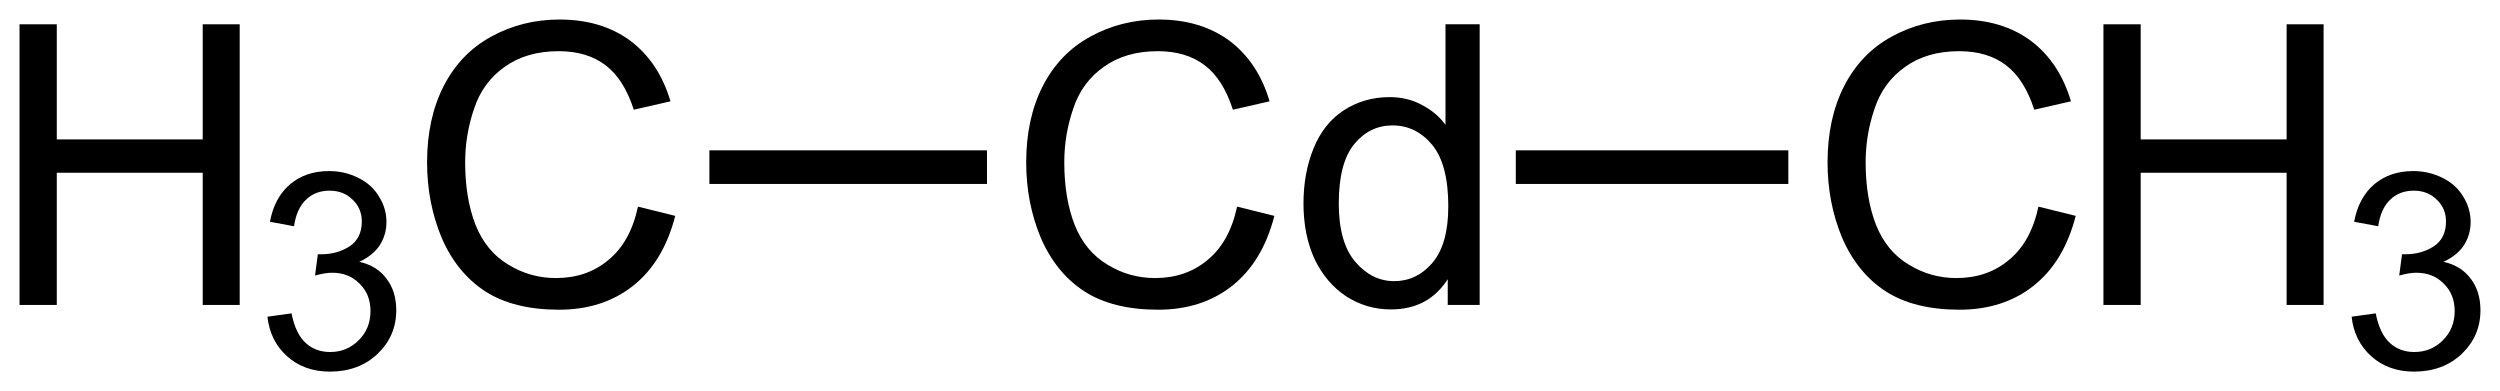 <?xml version="1.0" encoding="UTF-8" standalone="no"?>
<svg color-interpolation="auto" height="100.14" stroke="#000" stroke-linecap="square" stroke-miterlimit="10" width="640.05" xmlns="http://www.w3.org/2000/svg">
    <g color-interpolation="linearRGB" color-rendering="optimizeQuality" image-rendering="optimizeQuality" text-rendering="geometricPrecision" transform="matrix(7.171 0 0 7.171 -16.657 -14.577)">
        <g fill="none" stroke-linecap="butt" stroke-width="1.2" transform="translate(-172 -158)">
            <path d="m208.96 166h-8.71"/>
            <path d="m229.04 166h8.53"/>
        </g>
        <g stroke="none" transform="translate(-172 -158)">
            <g>
                <path d="m218.49 167.41l1.33.33q-.42 1.64-1.51 2.5-1.08.85-2.64.85-1.62 0-2.64-.66-1.01-.66-1.55-1.91-.52-1.25-.52-2.69 0-1.56.59-2.72.6-1.17 1.7-1.77 1.11-.61 2.44-.61 1.5 0 2.53.76 1.02.77 1.43 2.16l-1.31.3q-.35-1.09-1.01-1.59-.66-.5-1.67-.5-1.15 0-1.93.56-.78.55-1.09 1.49-.32.93-.32 1.92 0 1.28.37 2.23.38.95 1.17 1.42.78.48 1.7.48 1.11 0 1.88-.65.78-.64 1.05-1.9z"/>
                <path d="m226.01 170.92v-.92q-.69 1.08-2.03 1.08-.87 0-1.6-.47-.72-.48-1.13-1.34-.39-.86-.39-1.97 0-1.09.36-1.97.36-.89 1.08-1.36.73-.47 1.63-.47.65 0 1.16.28.52.27.84.71v-3.59h1.22v10.02zm-3.89-3.62q0 1.39.59 2.08.59.69 1.39.69.8 0 1.36-.65.57-.67.57-2.02 0-1.49-.57-2.19-.58-.7-1.42-.7-.82 0-1.37.67-.55.67-.55 2.12z"/>
            </g>
            <path d="m197.1 167.41l1.33.33q-.42 1.64-1.51 2.5-1.08.85-2.64.85-1.62 0-2.64-.66-1.01-.66-1.55-1.91-.52-1.25-.52-2.69 0-1.56.59-2.72.6-1.17 1.7-1.77 1.11-.61 2.44-.61 1.5 0 2.53.76 1.02.77 1.43 2.16l-1.31.3q-.35-1.09-1.01-1.59-.66-.5-1.67-.5-1.15 0-1.93.56-.78.55-1.09 1.49-.32.93-.32 1.92 0 1.28.37 2.23.38.95 1.17 1.42.78.48 1.7.48 1.11 0 1.88-.65.78-.64 1.05-1.9z"/>
            <path d="m175.02 170.92v-10.02h1.33v4.11h5.21v-4.11h1.32v10.02h-1.32v-4.72h-5.21v4.72z"/>
            <path d="m183.87 171.34l.86-.12q.15.74.51 1.06.35.32.87.32.6 0 1.02-.42.42-.42.42-1.04 0-.6-.39-.98-.38-.39-.98-.39-.25 0-.61.1l.1-.76q.1 0 .13 0 .56 0 1-.28.44-.29.44-.89 0-.47-.33-.78-.32-.32-.82-.32-.51 0-.84.32-.34.32-.43.95l-.86-.16q.16-.86.72-1.34.56-.47 1.39-.47.57 0 1.06.25.48.24.73.67.26.42.26.9 0 .45-.24.83-.25.37-.73.59.63.14.97.6.35.45.35 1.13 0 .92-.67 1.56-.67.63-1.7.63-.92 0-1.53-.55-.61-.55-.7-1.42z"/>
            <path d="m247.1 167.41l1.33.33q-.42 1.64-1.51 2.5-1.08.85-2.64.85-1.62 0-2.64-.66-1.01-.66-1.55-1.91-.52-1.25-.52-2.69 0-1.56.59-2.72.6-1.17 1.7-1.77 1.11-.61 2.44-.61 1.5 0 2.53.76 1.02.77 1.43 2.16l-1.31.3q-.35-1.09-1.01-1.59-.66-.5-1.67-.5-1.15 0-1.93.56-.78.55-1.09 1.49-.32.93-.32 1.92 0 1.28.37 2.23.38.95 1.17 1.42.78.48 1.7.48 1.11 0 1.88-.65.78-.64 1.05-1.9z"/>
            <path d="m249.42 170.92v-10.02h1.33v4.11h5.21v-4.11h1.32v10.02h-1.32v-4.72h-5.21v4.72z"/>
            <path d="m258.28 171.34l.86-.12q.15.74.51 1.06.35.32.87.32.6 0 1.02-.42.42-.42.42-1.04 0-.6-.39-.98-.38-.39-.98-.39-.25 0-.61.1l.1-.76q.1 0 .13 0 .56 0 1-.28.44-.29.44-.89 0-.47-.33-.78-.32-.32-.82-.32-.51 0-.84.32-.34.32-.43.95l-.86-.16q.16-.86.72-1.34.56-.47 1.39-.47.57 0 1.06.25.48.24.73.67.26.42.26.9 0 .45-.24.83-.25.37-.73.59.63.14.97.6.35.45.35 1.13 0 .92-.67 1.56-.67.63-1.7.63-.92 0-1.53-.55-.61-.55-.7-1.42z"/>
        </g>
    </g>
</svg>

